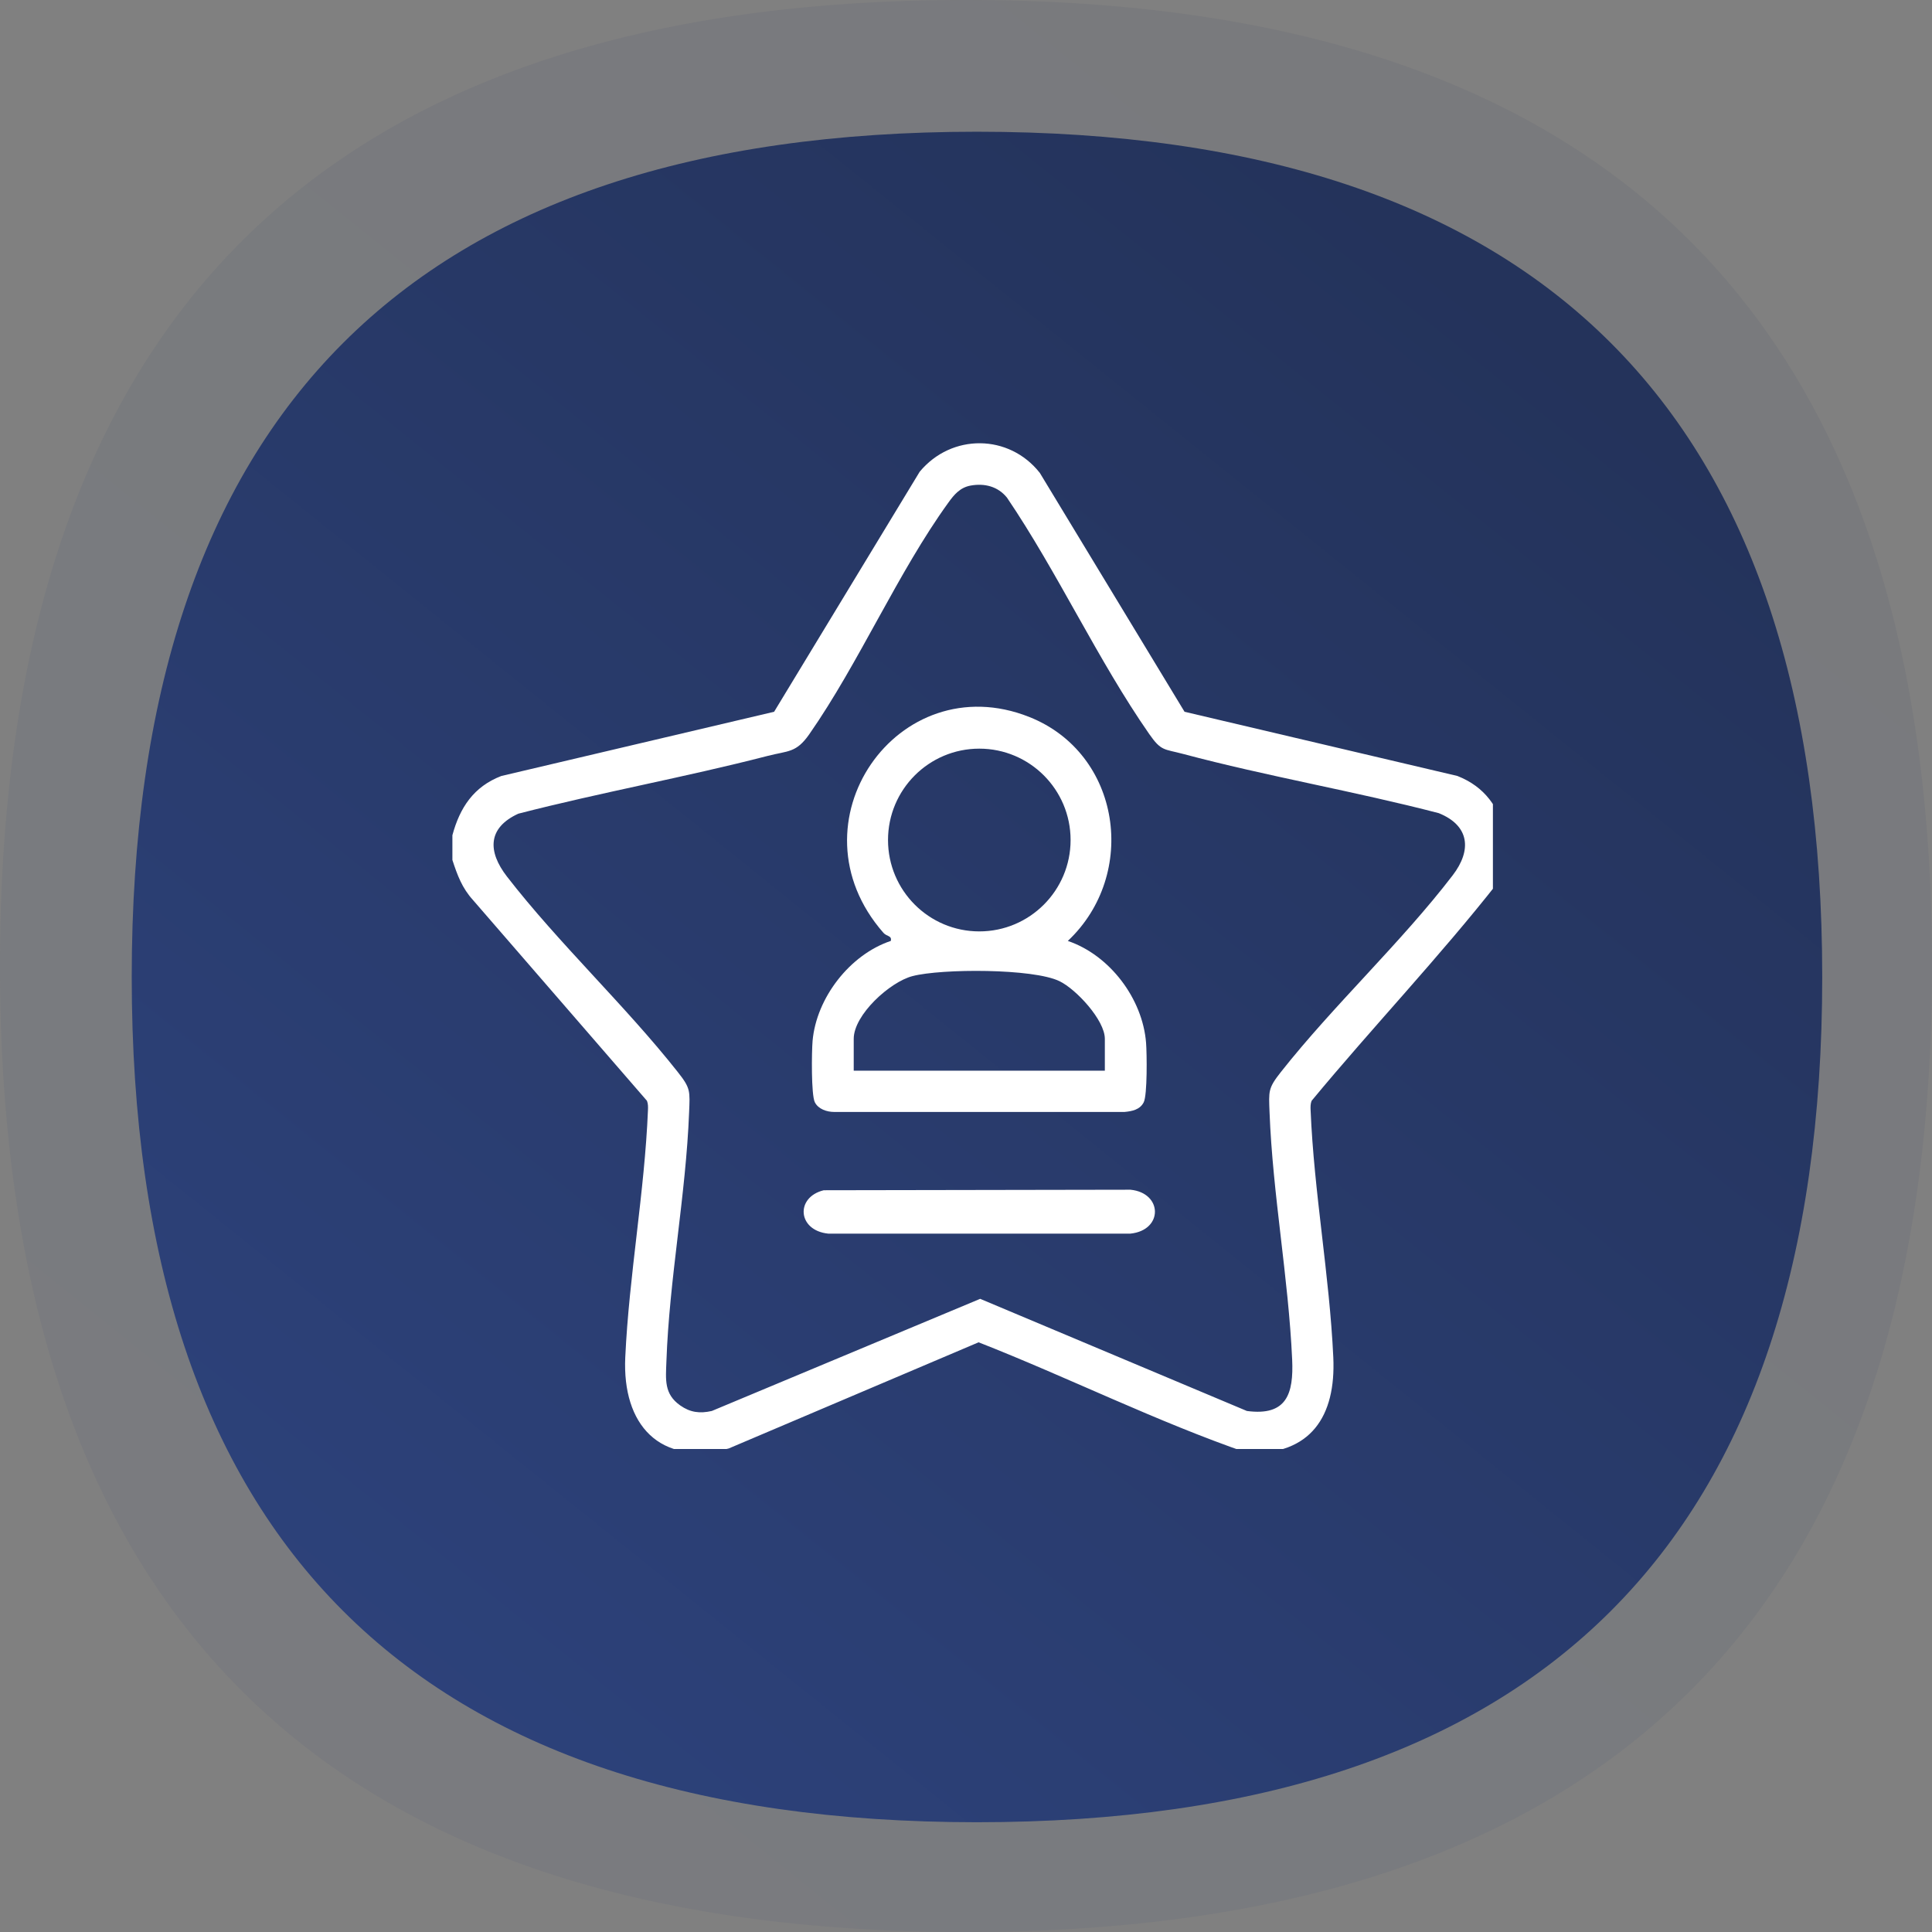 <svg width="44" height="44" viewBox="0 0 44 44" fill="none" xmlns="http://www.w3.org/2000/svg">
<rect x="0" y="0" width="44" height="44" fill="#808080" stroke="none"/>
<path opacity="0.08" d="M44 22C44 36.667 36.667 44 22 44C7.333 44 0 36.667 0 22C0 7.333 7.333 0 22 0C36.667 0 44 7.333 44 22Z" fill="url(#paint0_linear_4314_37503)"/>
<path d="M41.5 22.25C41.5 35.083 35.083 41.5 22.25 41.5C9.417 41.5 3 35.083 3 22.25C3 9.417 9.417 3 22.25 3C35.083 3 41.5 9.417 41.5 22.25Z" fill="url(#paint1_linear_4314_37503)"/>
<g clip-path="url(#clip0_4314_37503)">
<path d="M10.303 19.022C10.473 18.392 10.788 17.915 11.416 17.673L17.63 16.21L20.945 10.744C21.67 9.869 22.982 9.879 23.682 10.771L26.977 16.21L33.191 17.672C33.822 17.921 34.132 18.384 34.303 19.021V19.584L34.124 20.085C32.776 21.801 31.264 23.388 29.871 25.07C29.844 25.139 29.845 25.209 29.848 25.281C29.925 27.154 30.278 29.039 30.365 30.912C30.427 32.259 29.848 33.138 28.42 33.093C26.335 32.374 24.343 31.377 22.287 30.57L16.596 32.988C15.022 33.396 14.169 32.447 14.24 30.912C14.327 29.039 14.68 27.154 14.757 25.281C14.76 25.209 14.761 25.139 14.734 25.07L10.773 20.499C10.523 20.224 10.416 19.931 10.303 19.586V19.023V19.022ZM22.103 11.059C21.865 11.103 21.729 11.265 21.599 11.446C20.445 13.041 19.567 15.092 18.432 16.72C18.131 17.151 17.956 17.093 17.476 17.217C15.599 17.702 13.682 18.047 11.805 18.531C11.104 18.852 11.103 19.39 11.545 19.962C12.727 21.488 14.238 22.897 15.437 24.416C15.731 24.788 15.713 24.846 15.694 25.331C15.621 27.217 15.243 29.119 15.177 31.006C15.162 31.421 15.12 31.746 15.492 32.008C15.719 32.168 15.938 32.196 16.211 32.134L22.323 29.58L28.397 32.134C29.305 32.255 29.464 31.741 29.428 30.961C29.343 29.089 28.985 27.204 28.913 25.331C28.895 24.846 28.877 24.788 29.17 24.416C30.375 22.89 31.906 21.471 33.083 19.936C33.522 19.364 33.471 18.803 32.767 18.519C30.843 18.018 28.863 17.682 26.943 17.17C26.507 17.054 26.447 17.11 26.175 16.72C25.008 15.046 24.087 13.035 22.933 11.333C22.726 11.077 22.422 11.001 22.103 11.059H22.103Z" fill="white"/>
<path d="M24.319 21.429C25.274 21.753 26.023 22.744 26.101 23.75C26.12 23.993 26.132 24.939 26.047 25.105C25.961 25.273 25.782 25.308 25.609 25.324H18.996C18.831 25.323 18.639 25.261 18.558 25.105C18.472 24.938 18.485 23.948 18.506 23.705C18.593 22.726 19.354 21.741 20.287 21.429C20.317 21.305 20.196 21.331 20.12 21.245C17.928 18.748 20.447 15.141 23.44 16.328C25.535 17.159 25.93 19.914 24.319 21.429ZM24.382 19.131C24.382 17.982 23.451 17.05 22.303 17.05C21.155 17.05 20.224 17.982 20.224 19.131C20.224 20.28 21.155 21.212 22.303 21.212C23.451 21.212 24.382 20.28 24.382 19.131ZM25.162 24.384V23.658C25.162 23.233 24.51 22.53 24.13 22.346C23.529 22.053 21.443 22.058 20.782 22.23C20.267 22.363 19.443 23.112 19.443 23.658V24.384H25.162Z" fill="white"/>
<path d="M18.76 27.107L25.744 27.095C26.481 27.166 26.497 28.018 25.744 28.095H18.862C18.163 28.024 18.108 27.267 18.76 27.107Z" fill="white"/>
</g>
<defs>
<linearGradient id="paint0_linear_4314_37503" x1="8.426" y1="43.405" x2="38.114" y2="6.455" gradientUnits="userSpaceOnUse">
<stop stop-color="#2D4177"/>
<stop offset="1" stop-color="#24335B"/>
</linearGradient>
<linearGradient id="paint1_linear_4314_37503" x1="10.372" y1="40.979" x2="36.35" y2="8.648" gradientUnits="userSpaceOnUse">
<stop stop-color="#2D427B"/>
<stop offset="1" stop-color="#24335B"/>
</linearGradient>
<clipPath id="clip0_4314_37503">
<rect width="24" height="23" fill="white" transform="translate(10 10)"/>
</clipPath>
</defs>
</svg>
